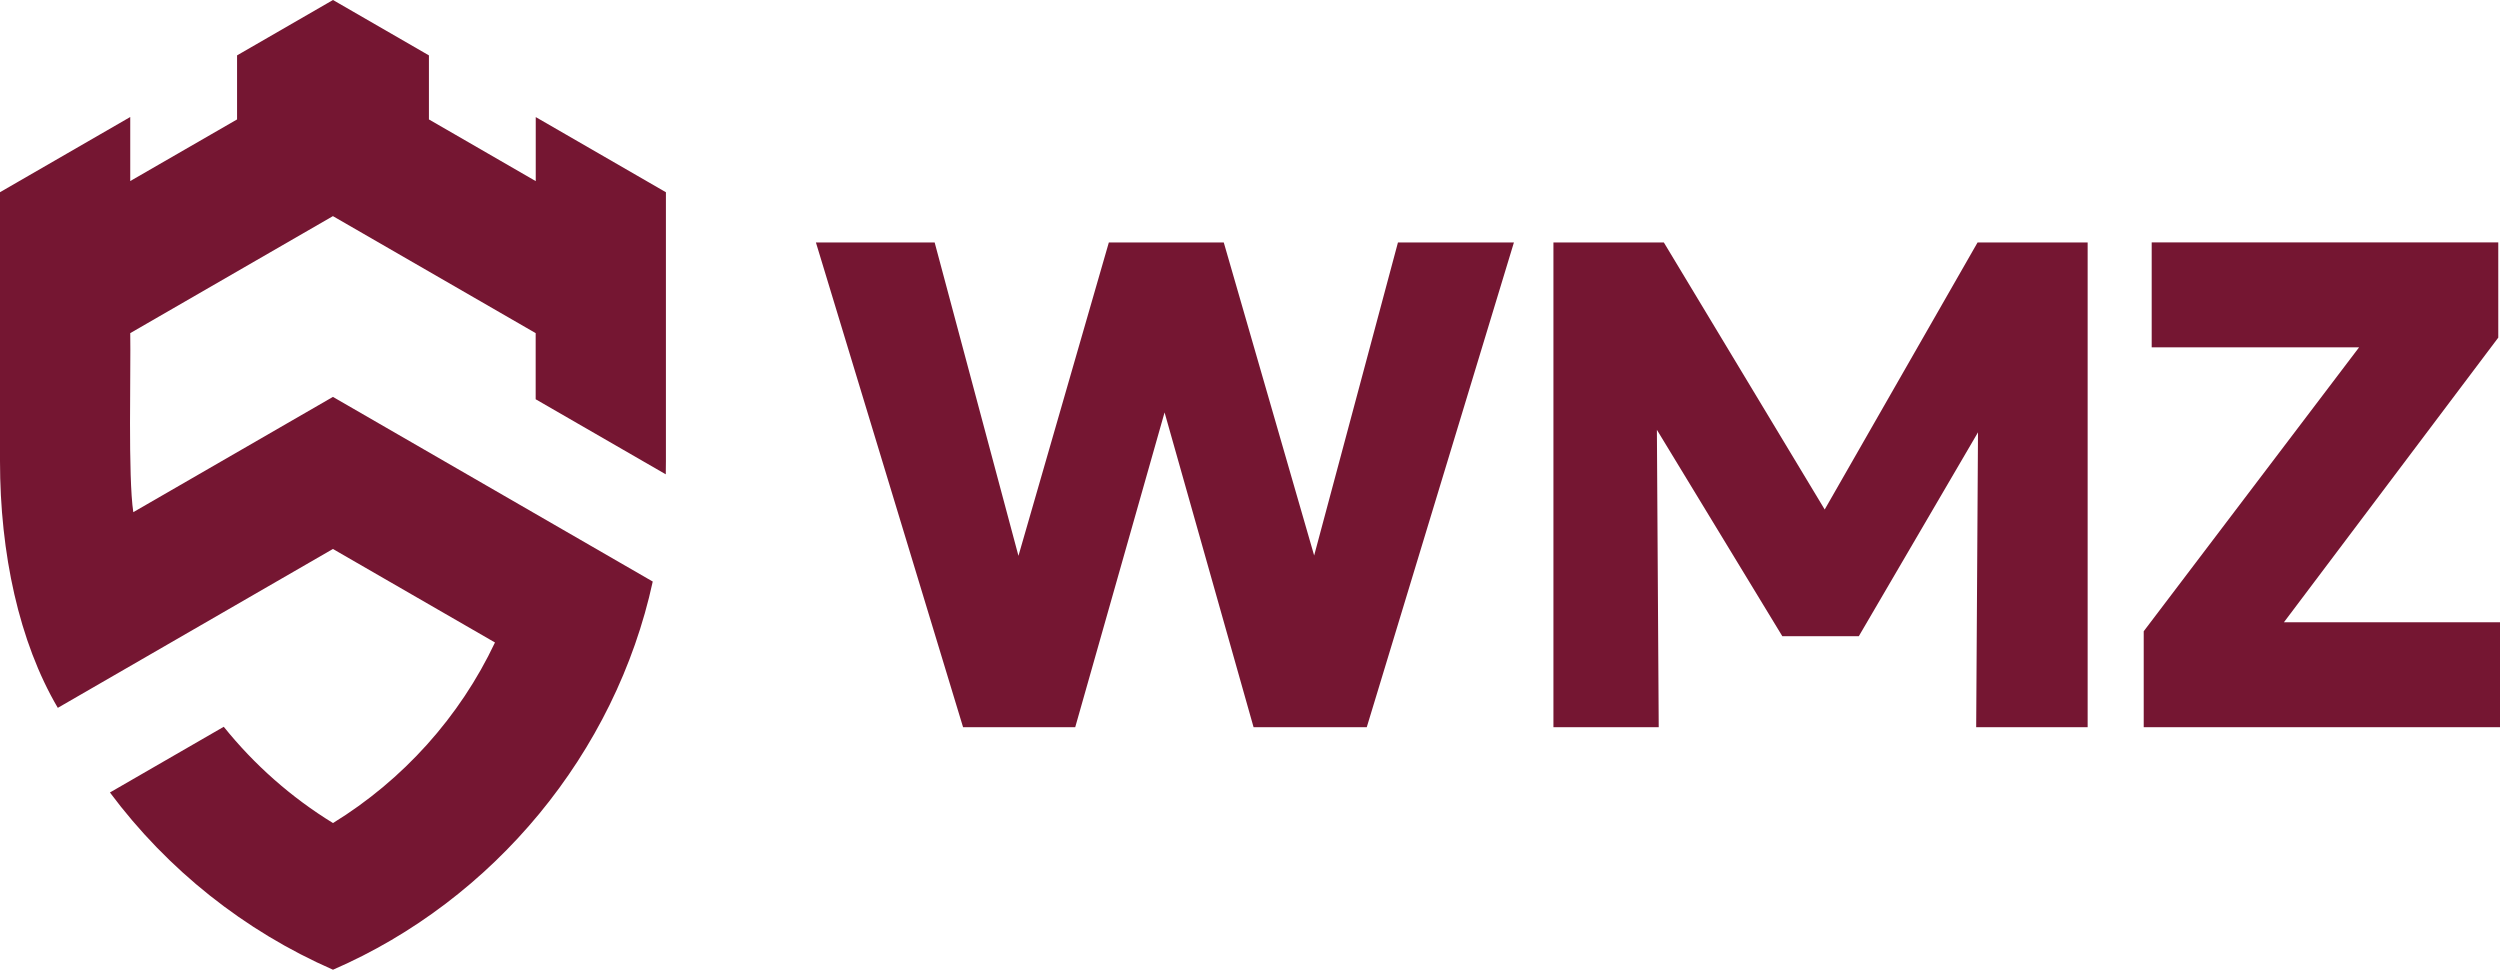 <?xml version="1.0" encoding="UTF-8"?><svg id="Layer_1" xmlns="http://www.w3.org/2000/svg" viewBox="0 0 360.67 139.91"><defs><style>.cls-1{fill:#751632;stroke-width:0px;}</style></defs><path class="cls-1" d="m138.94,104.91l-21.23-69.93h17.13l12.09,45.21,13.04-45.21h16.58l13.04,45.16,12.09-45.16h16.73l-21.23,69.93h-16.33l-12.84-45.41-12.89,45.41h-16.19Z"/><path class="cls-1" d="m224.11,104.91V34.98h15.93l26.57,44.11-6.59.05,25.28-44.16h15.88v69.93h-16.08l.3-48.75,2.95,1.1-20.18,34.52h-11.04l-20.98-34.52,2.85-1.1.3,48.75h-15.18Z"/><path class="cls-1" d="m309.27,104.91v-13.84l31.07-40.96h-29.92v-15.14h50v13.74l-30.92,41.06h31.17v15.14h-51.4Z"/><path class="cls-1" d="m96.07,27.73v38.78c0,.64,0,1.29-.02,1.92-4.1-2.36-18.77-10.83-18.77-10.83v-9.54l-29.25-16.88s-20.91,12.08-29.24,16.88c.1,5.39-.33,20.72.44,25.83,0,0,28.8-16.63,28.8-16.63,0,0,31.89,18.42,46.14,26.64-5.37,24.74-22.94,45.95-46.13,56-12.79-5.6-23.87-14.43-32.18-25.57,2.09-1.2,14.08-8.13,16.42-9.48,4.41,5.49,9.76,10.21,15.76,13.89,10.1-6.21,18.3-15.31,23.37-26.05-5.8-3.34-23.38-13.49-23.38-13.49,0,0-27.22,15.71-39.69,22.92C2.74,92.6,0,79.81,0,66.52S0,27.73,0,27.73l18.79-10.85v9.24l15.41-8.89V7.99L48.04,0l13.84,7.99v9.24l15.41,8.9v-9.24l18.79,10.85Z"/></svg>